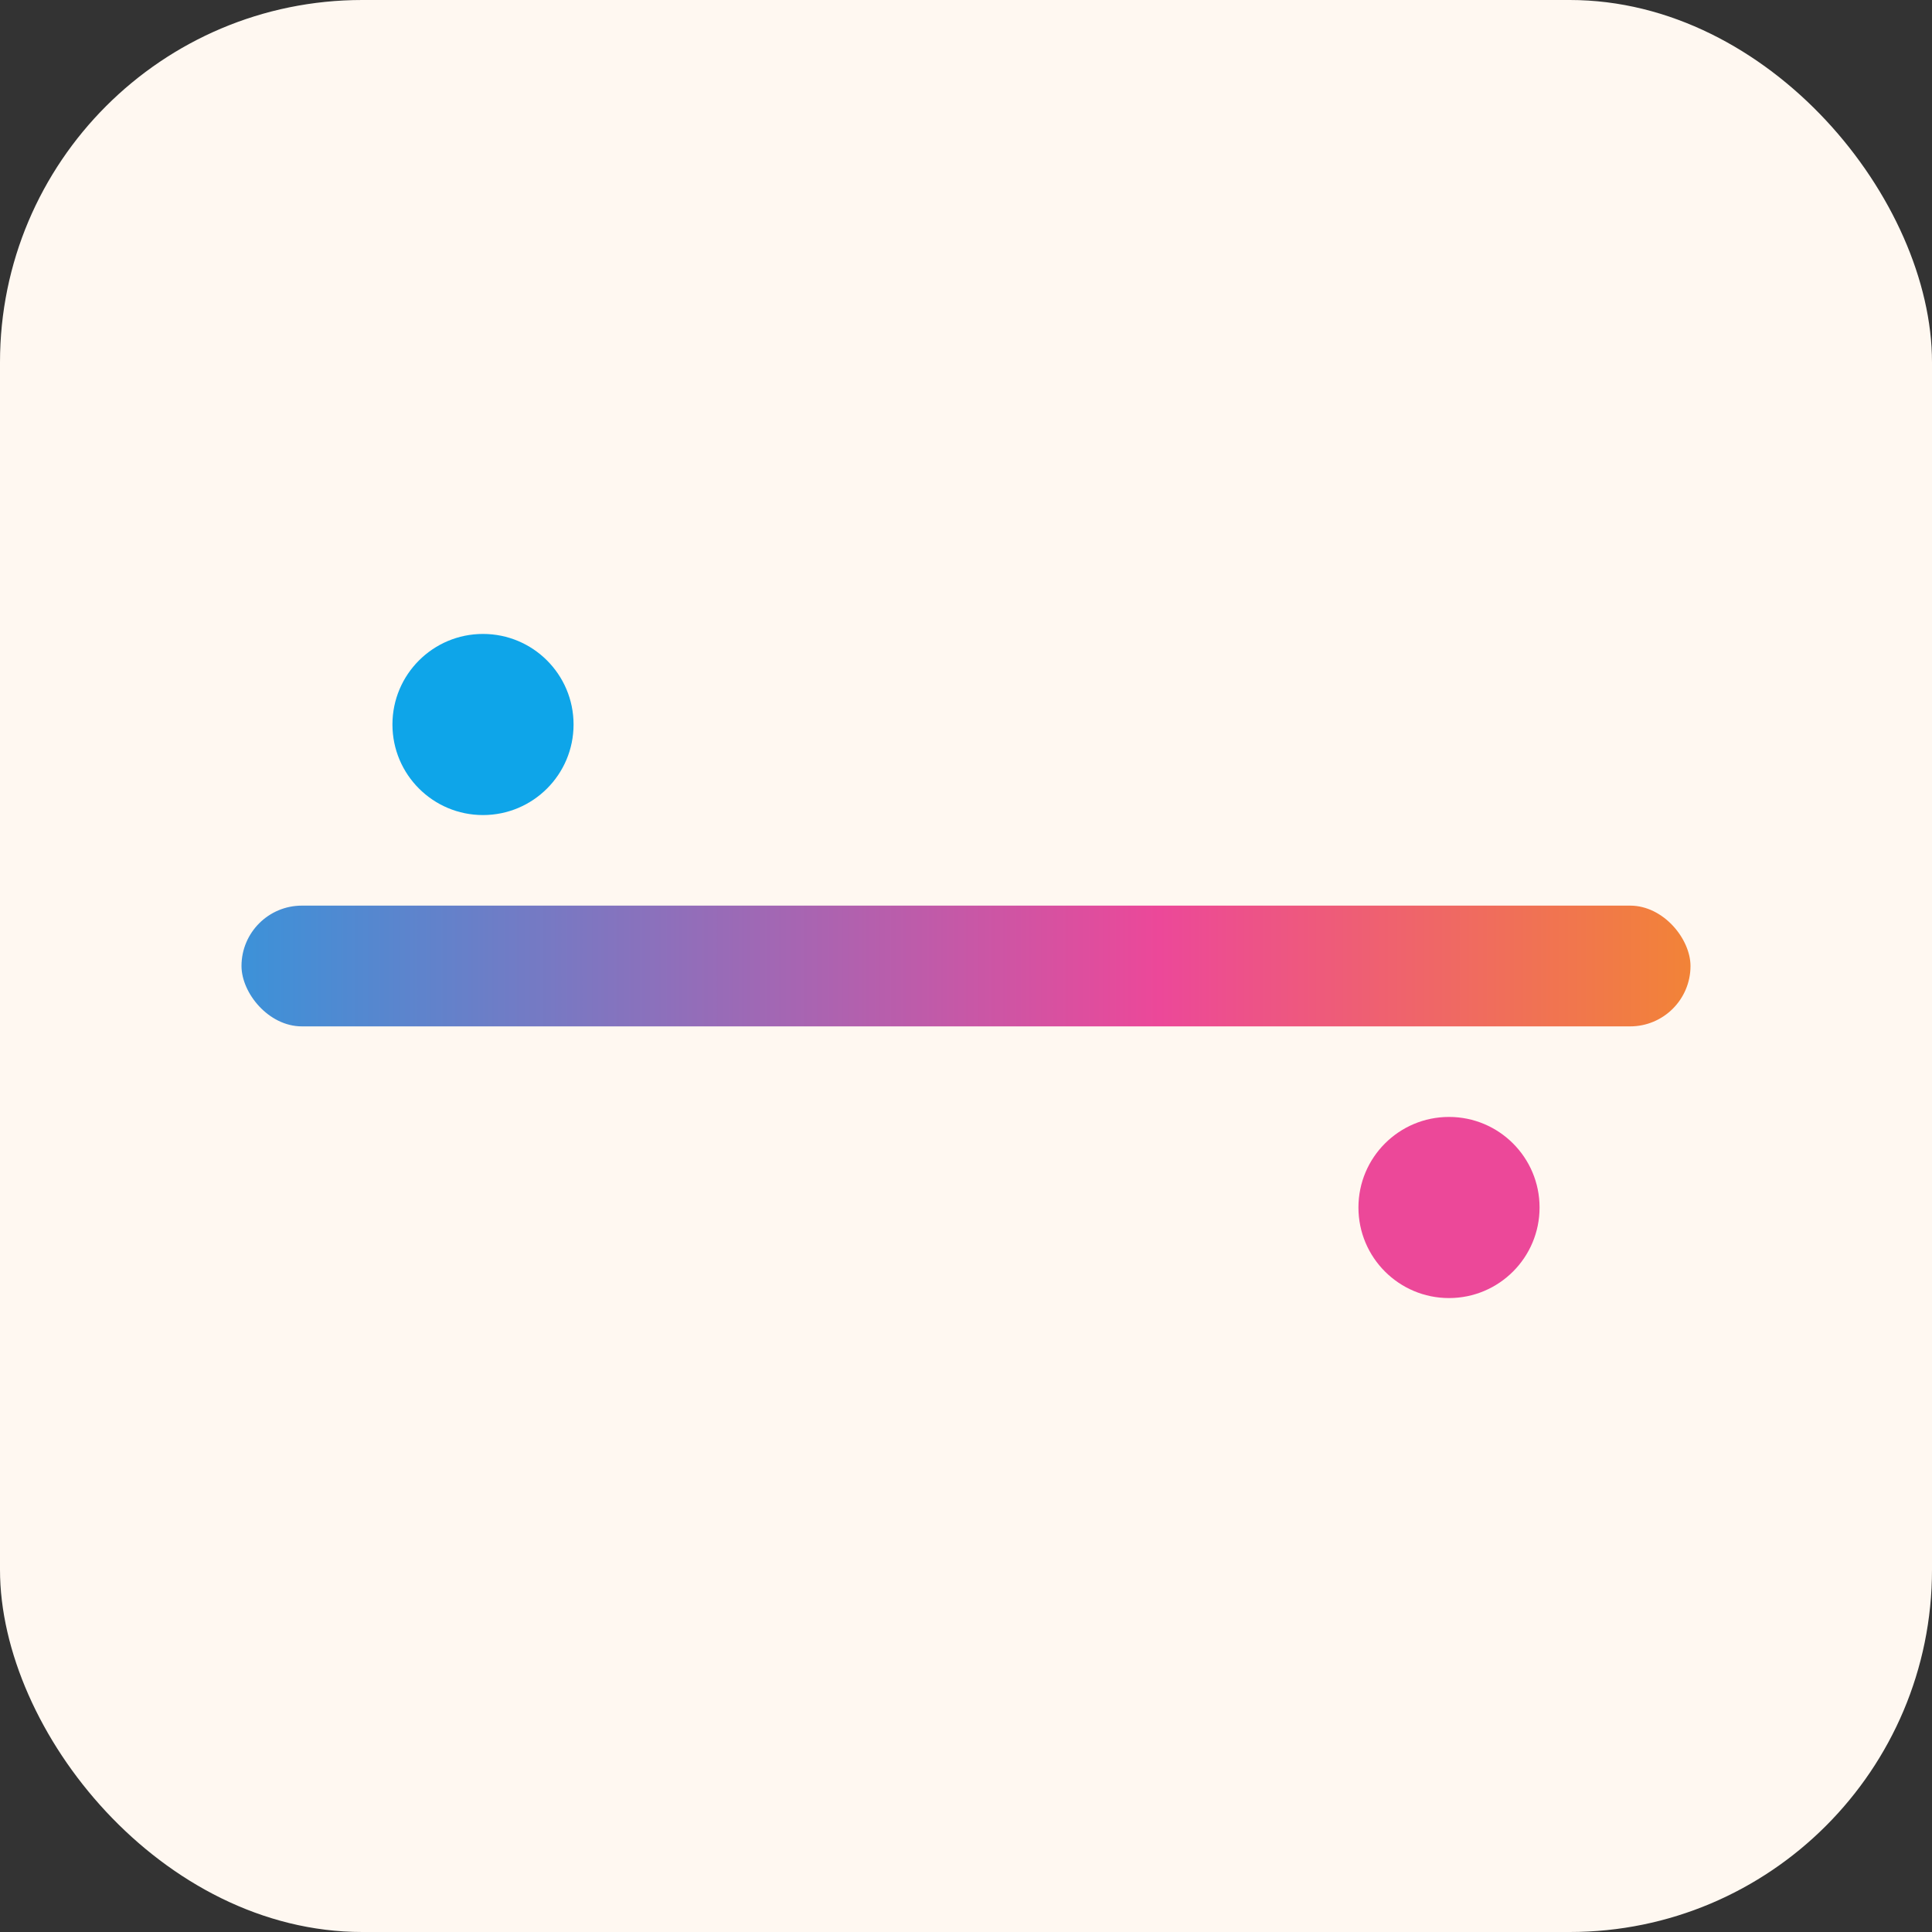 <svg xmlns="http://www.w3.org/2000/svg" viewBox="0 0 64 64">
  <rect x="0" y="0" width="64" height="64" fill="#333333" stroke="none"/>
  <defs>
    <linearGradient id="g" x1="0" y1="0" x2="64" y2="0" gradientUnits="userSpaceOnUse">
      <stop offset="0" stop-color="#0ea5e9"/>
      <stop offset="0.6" stop-color="#ec4899"/>
      <stop offset="1" stop-color="#f59e0b"/>
    </linearGradient>
  </defs>
  <rect width="64" height="64" rx="12" fill="#fff8f1"/>
  <rect x="8" y="30" width="48" height="4" rx="2" fill="url(#g)"/>
  <circle cx="16" cy="24" r="3" fill="#0ea5e9"/>
  <circle cx="48" cy="40" r="3" fill="#ec4899"/>
</svg>


